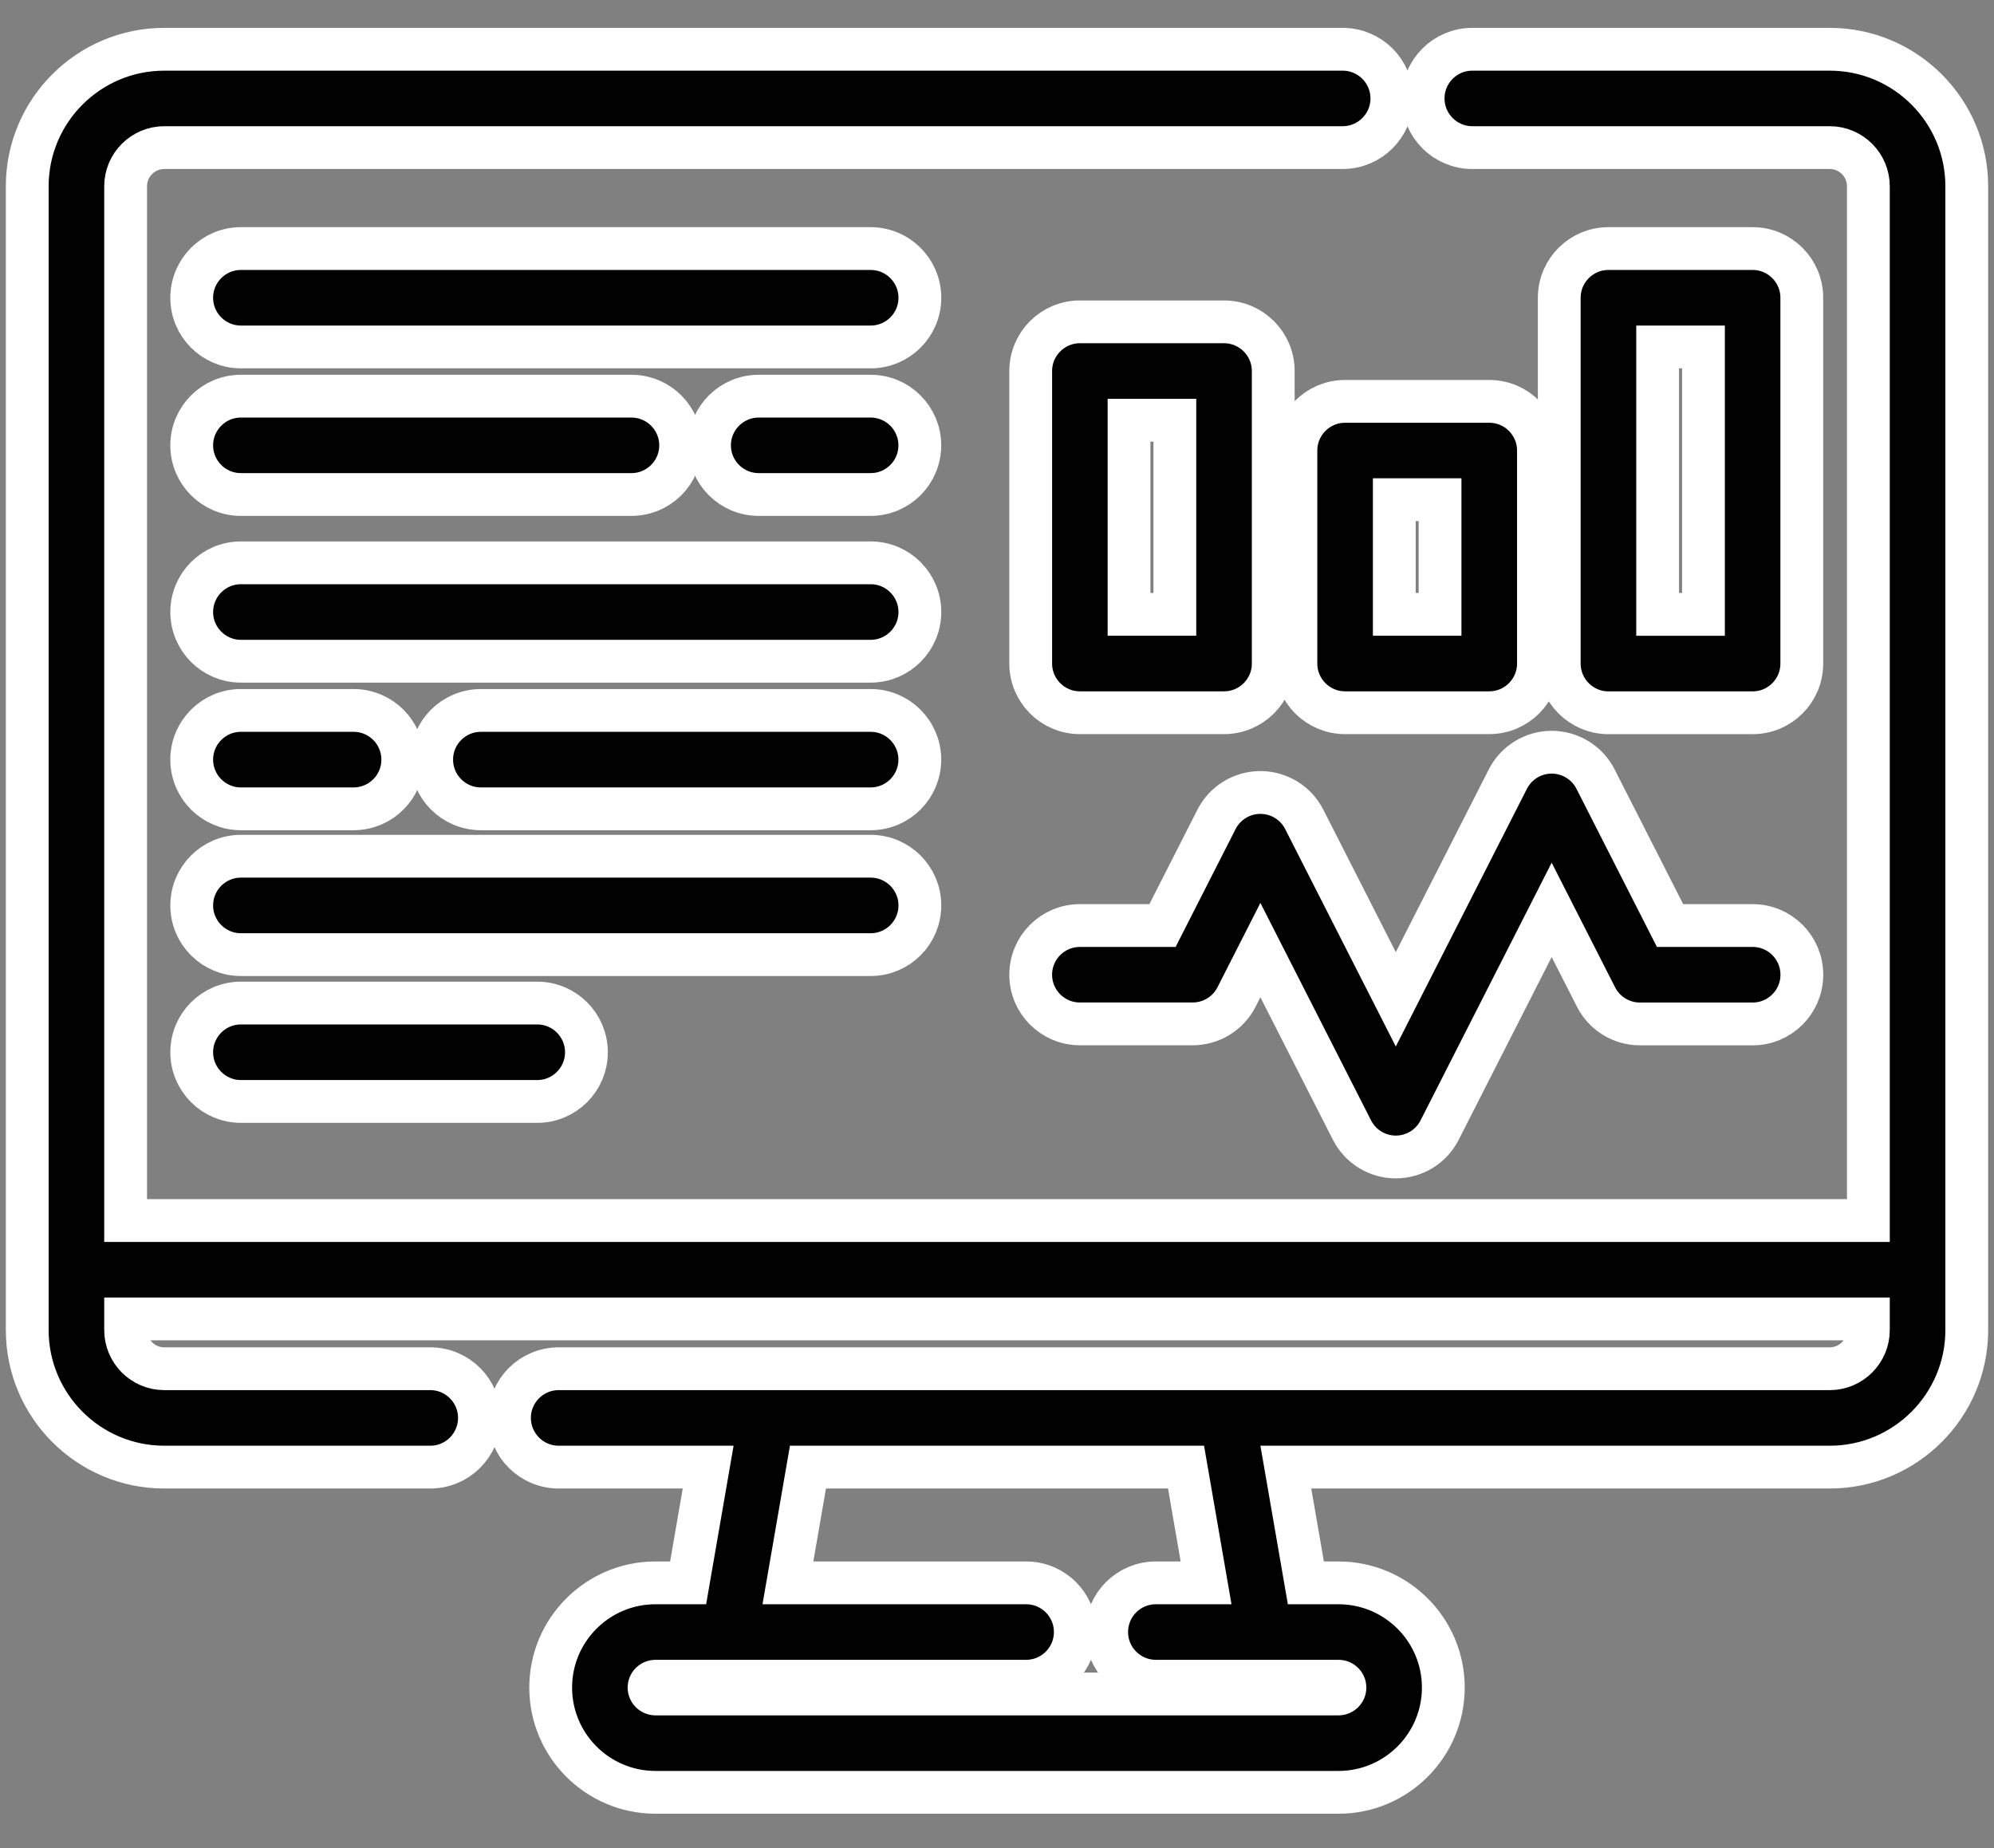 <svg width="41" height="38" viewBox="0 0 41 38" fill="none" xmlns="http://www.w3.org/2000/svg">
<rect x="0" y="0" width="41" height="38" fill="#808080" stroke="none"/>
<path d="M37.623 1.013H30.273C29.715 1.013 29.262 1.465 29.262 2.024C29.262 2.582 29.715 3.035 30.273 3.035H37.623C38.06 3.035 38.417 3.392 38.417 3.83V25.097H2.583V3.83C2.583 3.392 2.94 3.035 3.378 3.035H27.607C28.166 3.035 28.619 2.582 28.619 2.024C28.619 1.465 28.166 1.013 27.607 1.013H3.378C1.824 1.013 0.56 2.276 0.56 3.83V27.349C0.56 28.903 1.824 30.167 3.378 30.167H8.847C9.405 30.167 9.858 29.714 9.858 29.155C9.858 28.597 9.405 28.144 8.847 28.144H3.378C2.94 28.144 2.583 27.787 2.583 27.349V27.12H38.417V27.349C38.417 27.787 38.06 28.144 37.623 28.144H11.488C10.929 28.144 10.476 28.597 10.476 29.155C10.476 29.714 10.929 30.167 11.488 30.167H14.561L14.149 32.547H13.477C12.289 32.547 11.323 33.512 11.323 34.7C11.323 35.888 12.289 36.854 13.477 36.854H27.523C28.711 36.854 29.677 35.888 29.677 34.7C29.677 33.512 28.711 32.547 27.523 32.547H26.851L26.439 30.167H37.622C39.176 30.167 40.44 28.903 40.44 27.349V3.83C40.44 2.276 39.176 1.013 37.623 1.013ZM24.387 30.167L24.799 32.547H23.766C23.207 32.547 22.755 32.999 22.755 33.558C22.755 34.116 23.207 34.569 23.766 34.569H27.523C27.595 34.569 27.655 34.628 27.655 34.7C27.655 34.772 27.595 34.832 27.523 34.832H13.477C13.405 34.832 13.345 34.772 13.345 34.7C13.345 34.628 13.405 34.569 13.477 34.569H21.099C21.658 34.569 22.11 34.116 22.11 33.558C22.11 32.999 21.658 32.547 21.099 32.547H16.201L16.613 30.167H24.387Z" fill="#010101" stroke="white" stroke-width="0.88"/>
<path d="M31.004 16.02L31.004 16.02L28.7 20.548L26.817 16.847L26.817 16.847C26.645 16.508 26.296 16.295 25.916 16.295C25.535 16.295 25.187 16.508 25.014 16.847L25.014 16.847L23.903 19.031H22.204C21.646 19.031 21.193 19.484 21.193 20.042C21.193 20.601 21.646 21.053 22.204 21.053H24.523C24.904 21.053 25.252 20.84 25.425 20.501L25.425 20.501L25.916 19.536L27.799 23.237L27.799 23.237C27.971 23.576 28.32 23.79 28.7 23.79C29.081 23.79 29.429 23.576 29.601 23.237L29.601 23.237L31.905 18.709L32.817 20.501L32.817 20.501C32.99 20.84 33.338 21.054 33.718 21.054H36.038C36.596 21.054 37.049 20.601 37.049 20.042C37.049 19.484 36.596 19.031 36.038 19.031H34.339L32.807 16.02C32.807 16.02 32.807 16.02 32.807 16.02C32.634 15.681 32.286 15.467 31.905 15.467C31.525 15.467 31.177 15.681 31.004 16.02Z" fill="#010101" stroke="white" stroke-width="0.88"/>
<path d="M22.204 14.655H25.169C25.727 14.655 26.18 14.202 26.18 13.644V7.63C26.18 7.071 25.727 6.618 25.169 6.618H22.204C21.646 6.618 21.193 7.071 21.193 7.63V13.644C21.193 14.202 21.646 14.655 22.204 14.655ZM23.215 8.641H24.157V12.632H23.215V8.641Z" fill="#010101" stroke="white" stroke-width="0.88"/>
<path d="M30.622 8.253H27.657C27.099 8.253 26.646 8.705 26.646 9.264V13.644C26.646 14.202 27.099 14.655 27.657 14.655H30.622C31.18 14.655 31.633 14.202 31.633 13.644V9.264C31.633 8.705 31.18 8.253 30.622 8.253ZM29.61 12.632H28.669V10.275H29.61V12.632Z" fill="#010101" stroke="white" stroke-width="0.88"/>
<path d="M36.037 14.656C36.595 14.656 37.048 14.203 37.048 13.645V6.123C37.048 5.564 36.595 5.111 36.037 5.111H33.072C32.514 5.111 32.061 5.564 32.061 6.123V13.645C32.061 14.203 32.514 14.656 33.072 14.656H36.037ZM34.084 7.134H35.026V12.633H34.084V7.134Z" fill="#010101" stroke="white" stroke-width="0.88"/>
<path d="M17.902 11.573H4.953C4.395 11.573 3.942 12.026 3.942 12.585C3.942 13.143 4.395 13.596 4.953 13.596H17.902C18.461 13.596 18.914 13.143 18.914 12.585C18.914 12.026 18.461 11.573 17.902 11.573Z" fill="#010101" stroke="white" stroke-width="0.88"/>
<path d="M4.953 16.631H7.27C7.829 16.631 8.282 16.178 8.282 15.619C8.282 15.061 7.829 14.608 7.27 14.608H4.953C4.395 14.608 3.942 15.061 3.942 15.619C3.942 16.178 4.395 16.631 4.953 16.631Z" fill="#010101" stroke="white" stroke-width="0.88"/>
<path d="M17.902 14.608H9.888C9.329 14.608 8.876 15.061 8.876 15.619C8.876 16.178 9.329 16.631 9.888 16.631H17.902C18.46 16.631 18.913 16.178 18.913 15.619C18.913 15.061 18.46 14.608 17.902 14.608Z" fill="#010101" stroke="white" stroke-width="0.88"/>
<path d="M17.902 5.111H4.953C4.395 5.111 3.942 5.564 3.942 6.123C3.942 6.681 4.395 7.134 4.953 7.134H17.902C18.461 7.134 18.914 6.681 18.914 6.123C18.914 5.564 18.461 5.111 17.902 5.111Z" fill="#010101" stroke="white" stroke-width="0.88"/>
<path d="M4.953 10.168H12.983C13.542 10.168 13.995 9.716 13.995 9.157C13.995 8.599 13.542 8.146 12.983 8.146H4.953C4.395 8.146 3.942 8.599 3.942 9.157C3.942 9.716 4.395 10.168 4.953 10.168Z" fill="#010101" stroke="white" stroke-width="0.88"/>
<path d="M17.902 8.146H15.601C15.042 8.146 14.589 8.599 14.589 9.157C14.589 9.716 15.042 10.168 15.601 10.168H17.902C18.46 10.168 18.913 9.716 18.913 9.157C18.913 8.599 18.46 8.146 17.902 8.146Z" fill="#010101" stroke="white" stroke-width="0.88"/>
<path d="M18.914 18.617C18.914 18.059 18.461 17.606 17.902 17.606H4.953C4.395 17.606 3.942 18.059 3.942 18.617C3.942 19.176 4.395 19.629 4.953 19.629H17.902C18.461 19.629 18.914 19.176 18.914 18.617Z" fill="#010101" stroke="white" stroke-width="0.88"/>
<path d="M4.953 20.625C4.395 20.625 3.942 21.078 3.942 21.636C3.942 22.195 4.395 22.648 4.953 22.648H11.047C11.605 22.648 12.058 22.195 12.058 21.636C12.058 21.078 11.605 20.625 11.047 20.625H4.953Z" fill="#010101" stroke="white" stroke-width="0.88"/>
</svg>
